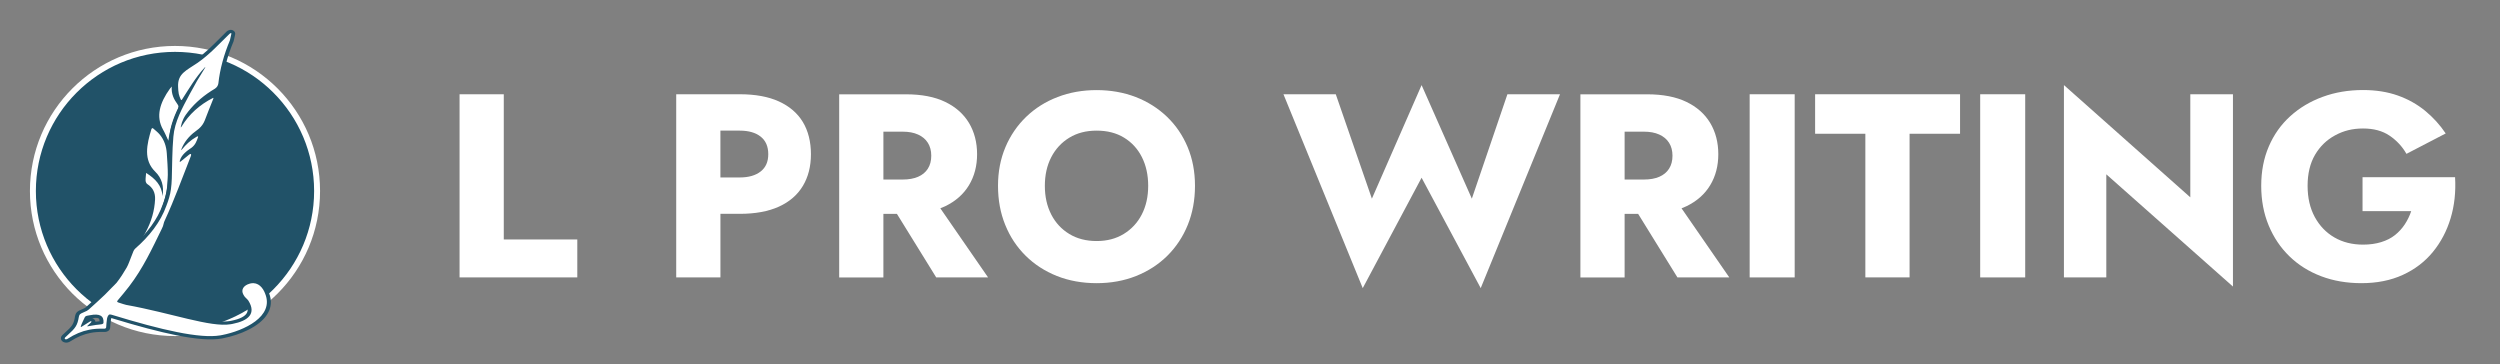 <?xml version="1.0" encoding="UTF-8"?>
<svg xmlns="http://www.w3.org/2000/svg" version="1.1" viewBox="0 0 841.89 122.67">
  <rect x="0" y="0" width="841.89" height="122.67" fill="#808080" stroke="none"/>
  <defs>
    <style>
      .cls-1, .cls-2 {
        fill: #215268;
      }

      .cls-3 {
        fill: #fff;
      }

      .cls-2 {
        stroke: #fff;
        stroke-miterlimit: 10;
        stroke-width: 2px;
      }
    </style>
  </defs>
  <!-- Generator: Adobe Illustrator 28.7.1, SVG Export Plug-In . SVG Version: 1.2.0 Build 142)  -->
  <g>
    <g id="Layer_1">
      <g>
        <path class="cls-3" d="M169.65,31.74v48.9h24.76v12.78h-39.65V31.74h14.89Z"/>
        <path class="cls-3" d="M270.36,41.08c-1.82-3-4.51-5.3-8.06-6.92-3.55-1.62-7.95-2.42-13.17-2.42h-21.41v61.68h14.89v-21.41h6.52c5.23,0,9.62-.81,13.17-2.42,3.55-1.62,6.24-3.93,8.06-6.96,1.82-3.02,2.73-6.59,2.73-10.71s-.91-7.84-2.73-10.84ZM256.17,57.73c-1.7,1.35-4.05,2.03-7.05,2.03h-6.52v-15.77h6.52c3,0,5.34.68,7.05,2.03,1.7,1.35,2.55,3.32,2.55,5.9s-.85,4.46-2.55,5.82Z"/>
        <path class="cls-3" d="M315.29,93.42h17.45l-16.08-23.27c.56-.21,1.11-.44,1.63-.69,3.52-1.7,6.2-4.07,8.02-7.09,1.82-3.02,2.73-6.5,2.73-10.44s-.91-7.5-2.73-10.53c-1.82-3.02-4.49-5.39-8.02-7.09-3.52-1.7-7.93-2.55-13.22-2.55h-22.47v61.68h14.89v-21.41h4.56l13.24,21.41ZM297.49,44.34h6.52c2,0,3.71.32,5.15.97,1.44.65,2.54,1.57,3.3,2.78.76,1.2,1.15,2.66,1.15,4.36s-.38,3.16-1.15,4.36c-.76,1.2-1.87,2.12-3.3,2.73-1.44.62-3.16.92-5.15.92h-6.52v-16.12Z"/>
        <path class="cls-3" d="M338.59,49.54c1.67-3.93,4.01-7.34,7-10.22,3-2.88,6.52-5.1,10.57-6.65,4.05-1.56,8.43-2.33,13.13-2.33s9.15.78,13.17,2.33c4.02,1.56,7.53,3.78,10.53,6.65,3,2.88,5.32,6.29,6.96,10.22,1.64,3.94,2.47,8.28,2.47,13.04s-.81,9.13-2.42,13.13c-1.62,3.99-3.91,7.46-6.87,10.4-2.97,2.94-6.48,5.21-10.53,6.83-4.05,1.61-8.49,2.42-13.3,2.42s-9.34-.81-13.39-2.42c-4.05-1.62-7.56-3.89-10.53-6.83-2.97-2.94-5.26-6.4-6.87-10.4-1.62-3.99-2.42-8.37-2.42-13.13s.84-9.1,2.51-13.04ZM354.01,72.23c1.44,2.79,3.47,4.98,6.08,6.56,2.61,1.59,5.68,2.38,9.21,2.38s6.5-.79,9.12-2.38c2.61-1.59,4.64-3.77,6.08-6.56,1.44-2.79,2.16-6.01,2.16-9.65s-.71-6.86-2.11-9.65c-1.41-2.79-3.41-4.98-5.99-6.56-2.59-1.59-5.67-2.38-9.25-2.38s-6.59.79-9.21,2.38c-2.61,1.59-4.64,3.78-6.08,6.56-1.44,2.79-2.16,6.01-2.16,9.65s.72,6.86,2.16,9.65Z"/>
        <path class="cls-3" d="M507.63,31.74h17.71l-26.7,65.29-19.91-37.18-19.82,37.18-26.7-65.29h17.62l12.16,35.16,16.74-38.24,16.92,38.24,11.98-35.16Z"/>
        <path class="cls-3" d="M564.9,93.42h17.45l-16.08-23.27c.56-.21,1.11-.44,1.63-.69,3.52-1.7,6.2-4.07,8.02-7.09,1.82-3.02,2.73-6.5,2.73-10.44s-.91-7.5-2.73-10.53c-1.82-3.02-4.49-5.39-8.02-7.09-3.52-1.7-7.93-2.55-13.22-2.55h-22.47v61.68h14.89v-21.41h4.56l13.24,21.41ZM547.1,44.34h6.52c2,0,3.71.32,5.15.97,1.44.65,2.54,1.57,3.3,2.78.76,1.2,1.15,2.66,1.15,4.36s-.38,3.16-1.15,4.36c-.76,1.2-1.87,2.12-3.3,2.73-1.44.62-3.16.92-5.15.92h-6.52v-16.12Z"/>
        <path class="cls-3" d="M604.37,31.74v61.68h-15.16V31.74h15.16Z"/>
        <path class="cls-3" d="M611.25,31.74h48.81v13.3h-17v48.37h-14.89v-48.37h-16.92v-13.3Z"/>
        <path class="cls-3" d="M682,31.74v61.68h-15.16V31.74h15.16Z"/>
        <path class="cls-3" d="M751.96,31.74v64.76l-42.65-37.8v34.72h-14.27V28.65l42.56,37.8V31.74h14.36Z"/>
        <path class="cls-3" d="M795.57,59.67h31.19c.29,4.93-.21,9.55-1.5,13.83-1.29,4.29-3.29,8.08-5.99,11.37-2.7,3.29-6.08,5.86-10.13,7.71-4.05,1.85-8.69,2.78-13.92,2.78-4.93,0-9.46-.78-13.57-2.34-4.11-1.56-7.67-3.79-10.66-6.7-3-2.91-5.33-6.37-7-10.4-1.67-4.02-2.51-8.47-2.51-13.35s.85-9.3,2.56-13.26c1.7-3.97,4.11-7.36,7.22-10.18,3.11-2.82,6.75-4.99,10.93-6.52,4.17-1.53,8.69-2.29,13.57-2.29,4.35,0,8.25.62,11.72,1.85,3.46,1.23,6.53,2.95,9.21,5.15,2.67,2.2,4.98,4.74,6.92,7.62l-13.22,6.87c-1.41-2.47-3.3-4.51-5.68-6.12-2.38-1.62-5.36-2.42-8.94-2.42s-6.54.76-9.38,2.29c-2.85,1.53-5.11,3.72-6.78,6.56-1.67,2.85-2.51,6.33-2.51,10.44s.81,7.56,2.42,10.53c1.62,2.97,3.82,5.26,6.61,6.87,2.79,1.62,6.01,2.42,9.65,2.42,2.23,0,4.26-.28,6.08-.84,1.82-.56,3.38-1.35,4.67-2.38,1.29-1.03,2.39-2.23,3.3-3.61.91-1.38,1.63-2.86,2.16-4.45h-16.39v-11.45Z"/>
      </g>
    </g>
    <g id="Layer_2">
      <circle class="cls-2" cx="58.93" cy="64.32" r="47.85"/>
      <g>
        <g>
          <path class="cls-3" d="M56.88,47.9s-.07.01-.1.01c-.3.02-.59-.13-.7-.37-.21-.45-.41-.89-.6-1.31-.39-.85-.75-1.66-1.18-2.41-2.34-4.14-1.57-8.8,2.35-14.26.08-.12.17-.22.32-.39.09-.1.19-.22.33-.39.09-.1.22-.17.36-.2.13-.03.27-.02.4.03.28.09.47.33.45.58-.19,2.53.78,4.22,1.85,5.67.63.85.44,1.6.16,2.22-1.73,3.87-2.73,7.17-3.17,10.38-.03.22-.22.39-.47.44Z"/>
          <path class="cls-1" d="M57.84,29.12h0M57.84,29.12c-.2,2.57.74,4.36,1.95,6.01.41.55.4,1.05.1,1.73-1.52,3.4-2.7,6.81-3.2,10.51-.65-1.38-1.15-2.61-1.8-3.75-2.48-4.39-1.09-9,2.33-13.75.11-.16.25-.3.63-.74M57.46,28.05s-.01,0-.02,0c-.3.06-.55.21-.71.4-.14.16-.24.28-.33.38-.15.17-.25.29-.35.42-1.91,2.66-3.06,5.07-3.53,7.37-.53,2.61-.14,5.1,1.16,7.4.41.73.78,1.53,1.16,2.37.19.42.39.86.61,1.31.23.48.81.78,1.41.75.07,0,.13-.01.2-.03.5-.1.88-.44.94-.88.43-3.17,1.42-6.43,3.13-10.26.31-.7.57-1.64-.22-2.7-1.01-1.36-1.92-2.95-1.75-5.31.01-.13,0-.27-.05-.42-.21-.59-.94-.95-1.64-.82,0,0,0,0,0,0h0ZM58.22,30.19h0s0,0,0,0h0Z"/>
        </g>
        <g>
          <path class="cls-3" d="M48.66,80.15c-.14.03-.3.02-.44-.04l-.17-.07c-.17-.06-.3-.18-.36-.32-.07-.14-.06-.29.01-.43.08-.14.15-.27.23-.41.16-.3.33-.59.49-.89,1.9-3.52,2.96-7.19,3.14-10.89.1-2.09-.66-3.63-2.33-4.7-.58-.37-.82-1.07-.86-1.59-.03-.55.03-1.11.09-1.75.03-.28.06-.58.09-.9.02-.2.16-.36.37-.44.03-.01.06-.02.1-.03.19-.04.4,0,.57.1,1.53.96,3.21,2.19,4.37,3.94-.37-1.34-1.08-2.54-2.15-3.58-4.26-4.16-3.1-9.46-1.41-14.97.03-.11.11-.2.21-.27l.37-.24c.07-.05.15-.08.24-.1.23-.05.49.02.67.18.24.22.5.44.76.66.59.5,1.2,1.01,1.7,1.62,1.48,1.78,2.31,4,2.48,6.61.03.41.05.83.08,1.24.3,4.42.6,8.98-.64,13.73-.97,3.69-2.61,8.49-6.68,12.79-.14.14-.28.28-.42.41-.06.06-.12.11-.18.17-.09.08-.2.14-.32.16Z"/>
          <path class="cls-1" d="M51.41,43.11c.81.73,1.72,1.39,2.4,2.22,1.48,1.78,2.2,3.93,2.36,6.32.31,4.86.79,9.72-.55,14.83-1.16,4.41-2.91,8.72-6.56,12.58-.18.19-.39.37-.58.56-.06-.02-.11-.04-.17-.07.24-.43.48-.87.72-1.3,1.98-3.66,3.01-7.36,3.19-11.08.11-2.23-.72-3.97-2.61-5.18-.35-.23-.55-.73-.58-1.16-.05-.75.1-1.55.18-2.59,3.11,1.94,5.29,4.22,5.5,7.79.6-3.31-.25-6.08-2.42-8.2-4.06-3.97-2.89-9.14-1.26-14.47.12-.08.25-.16.37-.24M51.03,42.04c-.17.03-.34.1-.48.19l-.18.12-.18.12c-.21.14-.36.33-.42.55-.75,2.46-1.55,5.31-1.54,8.01.01,2.68.82,4.91,2.47,6.8-.23-.15-.47-.31-.72-.47-.33-.21-.75-.28-1.13-.21-.07.01-.13.03-.2.05-.43.15-.71.48-.75.88-.03.31-.06.61-.09.89-.07.66-.13,1.24-.1,1.83.02.32.16,1.4,1.13,2.02,1.47.95,2.15,2.33,2.05,4.22-.18,3.63-1.22,7.23-3.09,10.69-.16.29-.32.59-.48.87-.08.14-.16.28-.23.42-.15.26-.15.57-.02.85.13.28.39.51.72.64l.05.02.12.05c.29.11.6.14.88.08.25-.05.47-.16.65-.32.06-.06.12-.11.18-.17.14-.13.29-.27.44-.43,4.15-4.38,5.81-9.25,6.79-12.99,1.27-4.82.96-9.43.66-13.88-.03-.41-.06-.83-.08-1.24-.17-2.72-1.05-5.04-2.6-6.91-.54-.65-1.17-1.18-1.78-1.7-.26-.22-.51-.43-.74-.64-.35-.32-.87-.45-1.33-.36h0Z"/>
        </g>
        <g>
          <path class="cls-3" d="M75.03,113.37c-.22.04-.45.09-.67.12-6.29,1.06-17.61-1.06-36.71-6.89-.07-.02-.15-.04-.22-.06-.1-.03-.24-.07-.31-.08-.23.27-.4.73-.45,1.24,0,0,0,0,0,.01-.02.14-.03.28-.05.43-.08.64-.16,1.3-.18,1.95,0,.78-.5,1.05-.93,1.13-.19.04-.41.05-.69.03-1.64-.06-3.15.06-4.61.35-2.35.46-4.61,1.41-6.91,2.9-.24.16-.49.27-.73.32-.32.06-.63.03-.9-.11-.03-.01-.06-.03-.08-.05-.24-.16-.4-.38-.42-.63-.05-.42.27-.75.42-.88.12-.12.24-.22.36-.34.12-.11.26-.24.42-.38,2.53-2.29,3.12-3.04,3.56-5.84,0,0,0-.01,0-.02.1-.51.28-.88.55-1.14.14-.14.32-.27.54-.38,0,0,0,0,.01,0,.3-.15.61-.28.9-.4.34-.15.67-.29.98-.44.17-.09.34-.21.51-.36.51-.46,1.03-.93,1.55-1.39,1.3-1.17,2.65-2.38,3.91-3.61.52-.51,1.04-1.04,1.53-1.56.26-.27.52-.54.79-.81.21-.22.44-.45.66-.66.32-.31.63-.61.89-.91,1.08-1.37,2.11-2.93,3.35-5.05.42-.75.72-1.55,1.04-2.39.15-.39.3-.79.46-1.19l.19-.5c.18-.46.36-.92.55-1.38.17-.42.43-.79.78-1.1,5.08-4.44,8.55-9.21,10.31-14.19,0,0,0,0,0-.01.8-2.04,1.28-3.8,1.49-5.4.15-1.05.25-2.19.3-3.59.05-1.39.07-2.81.1-4.18.07-3.25.13-6.61.43-9.95.38-4.78,2.7-9.18,4.97-13.43-.28.44-.56.88-.85,1.32-.02.02-.03.05-.06.07-.13.14-.29.23-.48.27h0c-.33.07-.81-.04-1.06-.55,0,0,0,0,0-.01-.3-.66-.54-1.33-.69-1.94,0,0,0,0,0-.01-.14-.64-.18-1.3-.21-1.94,0-.17-.02-.34-.03-.5-.19-4.03,2.09-5.49,4.99-7.34.58-.37,1.18-.76,1.81-1.19,3.1-2.15,5.78-4.83,8.37-7.43.77-.77,1.56-1.56,2.35-2.32.02-.02.04-.04.07-.06h0c.09-.07.32-.23.61-.29.27-.05.54,0,.74.14.12.08.32.28.31.62-.01.19-.06.35-.1.5-.01.05-.03.1-.04.15,0,0,0,.01,0,.02-.07.25-.12.5-.17.76-.06.3-.12.61-.21.93,0,.01,0,.03-.02.04-2.08,5.02-3.34,9.72-3.85,14.37,0,0,0,.01,0,.02-.14.89-.57,1.56-1.35,2.11-.01,0-.03.02-.04.03-3.55,2.1-6.51,4.62-8.81,7.51-.09.11-.18.22-.27.33,2.13-2.28,4.71-4.18,7.71-5.69.06-.03.12-.05.18-.06.1-.02.21-.02.32,0,.2.04.37.15.47.3.17.24.13.49.07.68-.03.09-.06.18-.09.25-.95,2.37-1.89,4.69-2.8,7.12,0,0,0,0,0,0-.47,1.17-1.16,2.14-2.11,2.96-.33.29-.69.56-1.05.82l-.12.09c-.92.67-1.75,1.43-2.45,2.25.61-.47,1.25-.89,1.92-1.28,0,0,.05-.03.05-.03.14-.07.32-.17.54-.22s.4-.01.52.03c.16.05.3.15.39.28.14.21.14.48.01.82l-.04.1c-.46,1.28-.9,2.48-2.23,3.52-.01,0-.02.02-.03.02-1.13.75-2.19,1.52-2.93,2.48.38-.31.76-.62,1.14-.93.27-.21.49-.33.72-.37.31-.06.63.02.84.21.3.27.35.68.14,1.24-.7,1.78-1.4,3.6-2.08,5.35-2.1,5.43-4.27,11.05-6.76,16.48,0,0,0,.01-.01.02-.15.29-.23.62-.31.97-.06.26-.12.52-.22.78-.12.34-.28.66-.43.96-.31.63-.61,1.25-.91,1.87-2.87,5.89-5.84,11.99-10.14,17.6-.87,1.15-1.82,2.28-2.74,3.38-.35.41-.69.83-1.03,1.24,0,0-.01.01-.02.02.04.01.08.02.12.03.12.03.24.07.36.11.22.07.43.14.63.2.43.14.8.26,1.26.37,5.71,1.03,11.18,2.38,16.01,3.56,7.94,1.95,14.8,3.63,18.89,2.95.2-.03.4-.07.6-.11h0c3.06-.6,4.96-1.59,5.65-2.94.57-1.1.34-2.49-.69-4.13-.2-.27-.4-.46-.61-.66-.33-.31-.71-.67-1.05-1.33-.51-.89-.58-1.78-.2-2.57.43-.88,1.39-1.57,2.7-1.92.12-.04.26-.07.39-.09,2.44-.48,4.61,1.01,5.65,3.89.97,2.41.77,4.7-.6,6.83-1.23,1.91-3.33,3.61-6.27,5.06-2.38,1.18-5.24,2.13-8.05,2.69ZM31.06,109.07c.42-.07.81-.13,1.12-.18,0,0,0,0,.01,0,.24-.03.49-.05.73-.08.36-.03.7-.06,1-.12.02,0,.09-.02.1-.02h.03c.11-.03.15-.05.16-.06,0,0,0,0,0-.02,0,0,0,0,0,0,.06-.86-.13-1.46-.56-1.77-.55-.39-1.63-.44-3.14-.14h-.03c-.05.02-.1.03-.16.04-.11.02-.22.04-.34.06-.1.02-.21.03-.31.05-.21.04-.35.09-.42.13-.08.08-.17.28-.19.34-.15.34-.3.65-.44.95-.08.17-.16.34-.24.51.03-.02.07-.04.1-.06.48-.3.98-.61,1.35-.84.15-.1.32-.17.5-.21.39-.08.78.04.99.3.11.14.32.5-.12.97,0,0-.02.02-.02.02-.04.04-.08.07-.12.11Z"/>
          <path class="cls-1" d="M77.73,11.16c.11-.02.2,0,.2.17-.01.19-.08.38-.13.57-.16.56-.22,1.12-.38,1.68-1.99,4.79-3.35,9.6-3.88,14.49-.11.74-.45,1.3-1.14,1.78-3.52,2.08-6.54,4.6-8.96,7.64-.62.76-1.2,1.58-1.62,2.43-.42.83-.71,1.69-.89,2.6-.06.28-.06.41,0,.4.04,0,.13-.13.26-.36,2.45-4.03,5.99-7.29,10.62-9.62.08.02.08.12.03.28-.02.07-.05.14-.08.22-1.01,2.52-1.92,4.77-2.81,7.13-.42,1.05-1.06,1.98-1.97,2.77-.35.31-.75.6-1.13.88-2.23,1.62-3.84,3.68-4.75,5.98-.08.2-.13.38-.07.36.04,0,.11-.07.24-.23,1.33-1.63,2.84-3.09,4.9-4.26.1-.05.26-.14.38-.17.05,0,.09,0,.12,0,.1.02.03.29-.01.41-.46,1.27-.86,2.43-2.11,3.4-1.76,1.18-3.39,2.42-3.96,4.31-.03.12-.18.49.04.48,0,0,0,0,.01,0,.1-.02.24-.15.33-.21.89-.72,1.79-1.46,2.7-2.2.18-.14.33-.22.44-.24.29-.06.32.28.16.72-2.86,7.27-5.53,14.64-8.83,21.79-.3.57-.34,1.21-.56,1.81-.11.31-.26.62-.41.92-3.24,6.63-6.28,13.23-11,19.38-1.19,1.57-2.5,3.08-3.76,4.6-.16.17-.32.43-.23.55.19.26.7.32,1.02.45.71.22,1.24.42,1.98.6,15.28,2.76,28.41,7.65,35.19,6.52.21-.04.42-.07.62-.11,5.36-1.06,8.1-3.45,5.35-7.85-.57-.79-1.13-.96-1.64-1.95-1-1.74.08-3.21,2.14-3.77.12-.03.23-.06.34-.08,2.49-.49,4.11,1.49,4.83,3.49,3.11,7.69-7.17,12.46-14.48,13.9-.22.04-.44.08-.65.12-6.87,1.16-19.76-1.81-36.35-6.88-.35-.09-.65-.21-.92-.16-.09.02-.17.05-.26.12-.4.4-.6,1.05-.64,1.59-.1.8-.21,1.61-.24,2.42,0,.39-.14.57-.46.64-.14.03-.31.03-.51.02-1.71-.06-3.29.06-4.79.36-2.53.5-4.84,1.5-7.15,2.99-.14.1-.32.19-.5.22-.14.03-.28.02-.41-.04-.31-.2-.11-.51.11-.69.25-.23.46-.43.78-.73,2.5-2.26,3.24-3.13,3.72-6.11.06-.31.18-.66.41-.88.11-.11.25-.2.39-.27.64-.31,1.29-.55,1.9-.86.23-.13.44-.28.63-.45,1.83-1.67,3.72-3.3,5.47-5.02.8-.78,1.55-1.59,2.33-2.38.51-.54,1.11-1.06,1.58-1.61,1.25-1.59,2.33-3.28,3.4-5.12.65-1.16,1.02-2.41,1.53-3.63.25-.63.49-1.26.74-1.88.14-.34.35-.65.65-.92,4.66-4.07,8.5-8.89,10.45-14.39.69-1.76,1.28-3.66,1.52-5.51.17-1.21.26-2.41.3-3.63.15-4.71.11-9.37.53-14.1.41-5.1,3.01-9.68,5.51-14.37,1.58-2.97,3.29-5.91,5.11-8.77.07-.11.2-.36.17-.36,0,0,0,0-.01,0-.03,0-.1.07-.2.17-.04.05-.09.1-.15.16-3,3.26-5.12,6.95-7.56,10.72-.04.05-.09.08-.14.09-.09.02-.18-.04-.26-.2-.28-.61-.51-1.26-.65-1.85-.17-.77-.18-1.6-.23-2.38-.21-4.51,2.79-5.49,6.58-8.1,4.07-2.82,7.31-6.44,10.8-9.81h.02c.08-.07.22-.16.34-.18M27.3,110.12s.07-.02.13-.06c.76-.46,2.05-1.29,2.83-1.76.09-.06.18-.1.26-.12.25-.05.41.1.15.38-.33.31-.74.7-1.09,1.03-.17.16-.26.27-.21.3.09.02.22,0,.35-.02s.26-.06.38-.08c.04,0,.08-.01.11-.02.74-.14,1.55-.27,2.12-.35.57-.08,1.22-.1,1.77-.21.03,0,.06-.01.08-.02.01,0,.03,0,.04,0,.32-.06.58-.19.63-.49v-.02c.19-2.32-1.28-3.18-4.54-2.53-.01,0-.03,0-.04,0-.05.01-.09.02-.14.03-.2.04-.43.07-.64.11-.27.05-.52.12-.7.25-.17.14-.28.36-.36.55-.42.96-.88,1.75-1.19,2.73-.05.16-.08.31.05.28M77.35,10.09c-.41.08-.73.29-.87.4-.05.03-.09.07-.14.11-.79.77-1.59,1.56-2.35,2.33-2.57,2.58-5.24,5.24-8.3,7.36-.61.42-1.21.8-1.79,1.17-2.91,1.86-5.43,3.47-5.23,7.76,0,0,0,.01,0,.02.01.16.02.33.03.5.04.66.08,1.34.22,2.02,0,0,0,.01,0,.02.15.64.4,1.35.72,2.03,0,0,0,.02.01.03.26.52.71.8,1.16.9-1.82,3.54-3.42,7.21-3.74,11.18-.3,3.35-.36,6.72-.43,9.97-.03,1.37-.06,2.78-.1,4.17-.05,1.38-.15,2.5-.29,3.53,0,0,0,0,0,.01-.2,1.56-.68,3.3-1.46,5.3,0,0,0,.02-.01.03-1.73,4.9-5.15,9.6-10.16,13.97,0,0,0,0-.01.01-.4.37-.71.8-.91,1.28-.19.47-.37.94-.55,1.4-.06.16-.13.32-.19.49-.17.4-.32.8-.47,1.19-.31.82-.6,1.59-1.01,2.32-1.23,2.1-2.25,3.63-3.3,4.98-.25.28-.54.57-.85.87-.22.22-.46.44-.68.68-.26.27-.53.54-.78.81-.5.51-1.01,1.04-1.52,1.55-1.25,1.22-2.59,2.42-3.89,3.59-.51.46-1.03.93-1.55,1.4-.13.12-.26.21-.38.28-.29.15-.6.28-.93.42-.3.13-.61.26-.93.42,0,0-.01,0-.02.01-.28.14-.5.3-.69.48-.34.33-.57.79-.69,1.39,0,.01,0,.02,0,.03-.42,2.67-.94,3.33-3.4,5.55,0,0,0,0-.01.01-.16.15-.29.27-.41.38-.12.11-.24.22-.36.33-.26.23-.65.68-.58,1.28.05.4.29.77.69,1.03.05.03.11.07.17.09.42.2.92.26,1.4.17.33-.07.66-.2.98-.42,2.22-1.44,4.4-2.35,6.67-2.8,1.4-.28,2.84-.38,4.42-.33.34.02.62,0,.88-.05.42-.08,1.41-.41,1.4-1.63.02-.62.1-1.24.18-1.9.02-.14.03-.28.05-.43,0,0,0-.02,0-.02.02-.25.08-.47.15-.65,9.03,2.76,16.2,4.65,21.94,5.8,6.69,1.34,11.63,1.7,15.1,1.11,0,0,0,0,0,0,.23-.04.46-.08.69-.13,2.87-.57,5.79-1.54,8.23-2.74,3.03-1.5,5.22-3.26,6.49-5.25,1.45-2.25,1.66-4.69.64-7.25-.33-.91-.96-2.18-2.1-3.15-1.23-1.05-2.79-1.45-4.37-1.14-.15.03-.3.07-.45.11-1.49.4-2.58,1.18-3.07,2.21-.45.93-.38,1.97.21,3,.38.74.82,1.15,1.17,1.48.2.19.36.34.52.56.92,1.48,1.14,2.71.65,3.65-.61,1.17-2.42,2.09-5.23,2.64-.19.04-.39.07-.58.11-3.93.66-10.72-1.01-18.57-2.94-4.83-1.19-10.3-2.53-16.03-3.57-.42-.1-.77-.22-1.17-.35-.09-.03-.18-.06-.28-.09.19-.23.38-.45.57-.68.92-1.1,1.87-2.24,2.75-3.4,4.33-5.65,7.31-11.76,10.19-17.68.3-.62.61-1.24.91-1.87,0,0,0,0,0,0,.15-.32.31-.65.44-1,.11-.29.17-.57.24-.84.08-.32.15-.62.27-.86,0-.01.01-.03.02-.04,2.5-5.43,4.67-11.06,6.77-16.5.68-1.75,1.38-3.56,2.07-5.34,0,0,0,0,0-.01.29-.76.18-1.36-.3-1.79-.1-.09-.22-.17-.34-.23.17-.12.35-.24.53-.36.02-.02.05-.03.07-.05,1.45-1.13,1.93-2.46,2.4-3.74l.04-.1c.18-.49.16-.91-.08-1.26-.17-.24-.43-.44-.74-.54-.03-.01-.06-.02-.1-.03.32-.24.65-.48.95-.75,1.01-.88,1.75-1.91,2.25-3.15,0,0,0-.01,0-.02.92-2.43,1.85-4.75,2.8-7.11,0,0,0,0,0,0,.03-.08.07-.18.1-.29.05-.15.2-.63-.15-1.11-.2-.28-.52-.48-.9-.56-.21-.05-.42-.05-.62-.01.57-.38,1.15-.75,1.75-1.1.03-.02.05-.03.08-.05.9-.63,1.41-1.42,1.56-2.44,0-.01,0-.03,0-.04.5-4.61,1.75-9.27,3.82-14.24.01-.03.02-.06.03-.09.1-.34.16-.66.23-.97.05-.26.1-.5.16-.73,0-.01,0-.02,0-.03.01-.05.02-.09.04-.14.04-.16.1-.36.11-.58,0,0,0-.01,0-.02.02-.43-.19-.82-.56-1.08-.37-.26-.86-.35-1.33-.26h0ZM32.13,108.34c-.01-.25-.12-.48-.26-.66-.2-.25-.49-.43-.82-.52,1.55-.26,2.06-.01,2.18.08.2.14.31.48.32.95-.22.03-.48.06-.75.08-.22.02-.45.04-.68.07h0Z"/>
        </g>
      </g>
    </g>
  </g>
</svg>